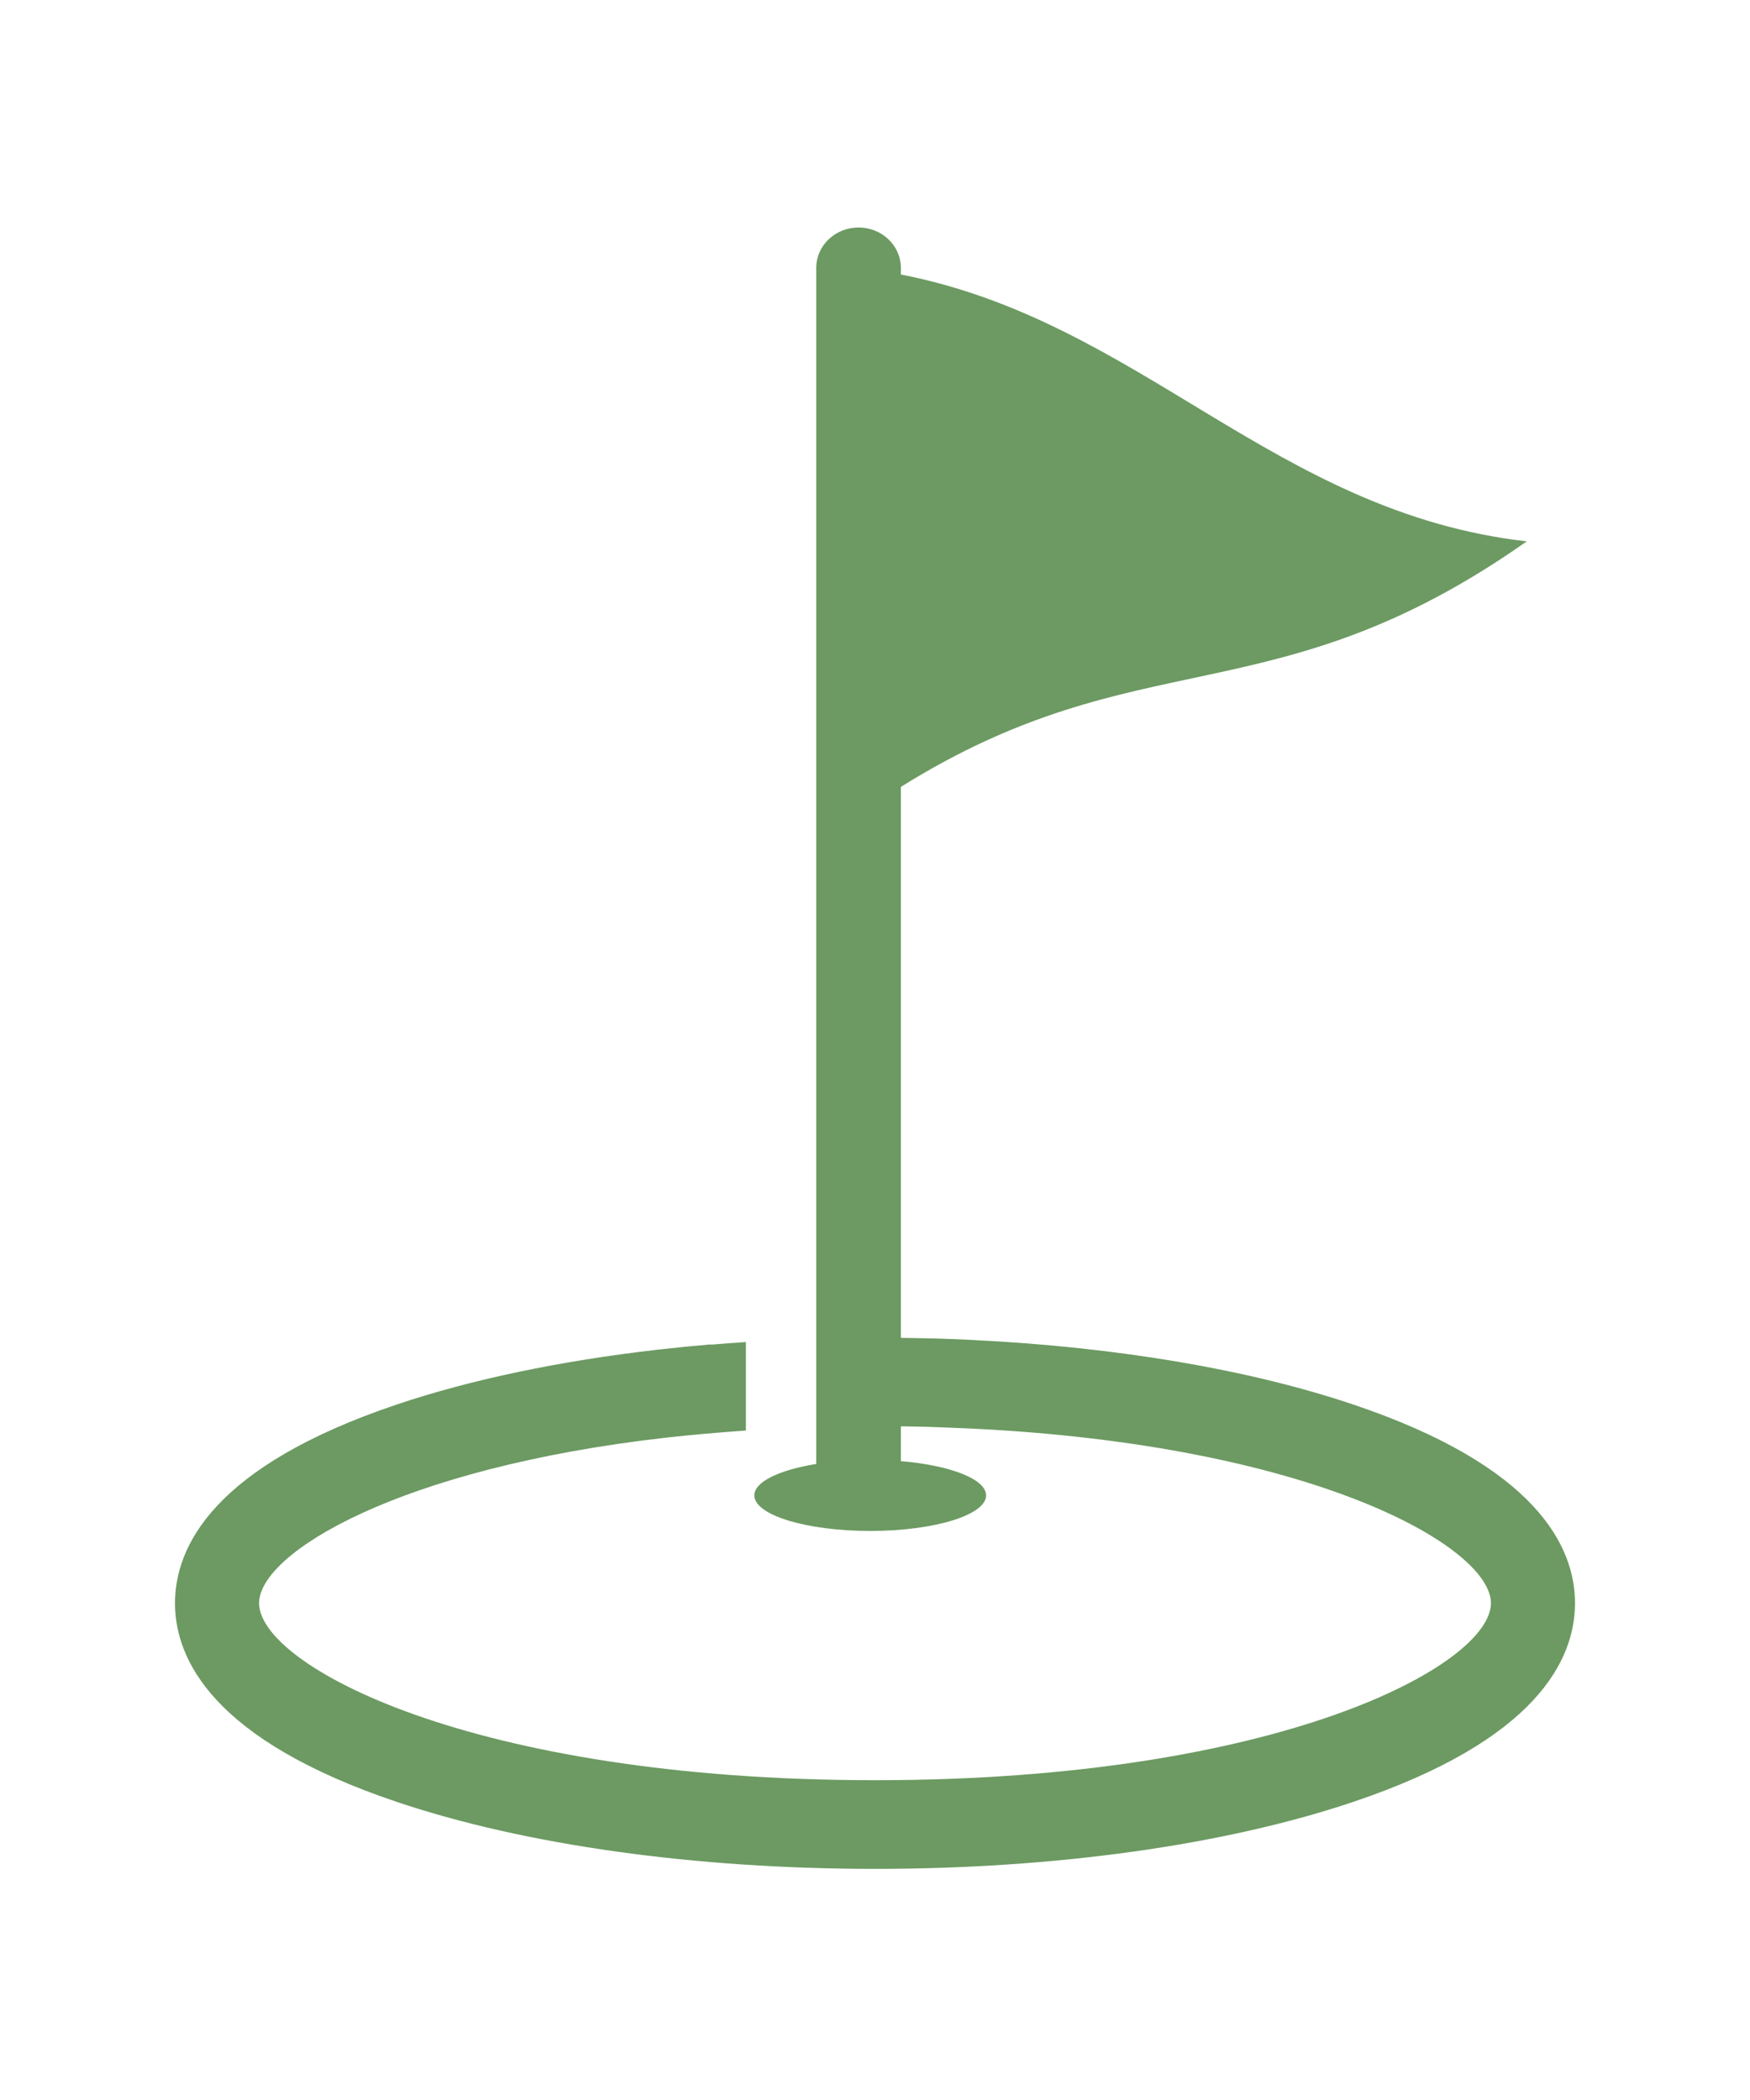 <svg width="100" height="120" viewBox="0 0 100 120" fill="none" xmlns="http://www.w3.org/2000/svg">
<path fill-rule="evenodd" clip-rule="evenodd" d="M46.643 73.343V78.043V80.325V81.822V83.655C44.539 83.995 43.104 84.671 43.104 85.451C43.104 86.573 46.069 87.483 49.727 87.483C53.384 87.483 56.349 86.573 56.349 85.451C56.349 84.516 54.284 83.73 51.478 83.494V81.822V80.182V77.928V77.921V73.222V73.214V68.684V63.412V44.965C65.184 36.409 72.794 41.105 87.242 30.936C72.794 29.28 65.184 18.352 51.478 15.686V15.308C51.478 14.033 50.395 13 49.06 13C47.725 13 46.643 14.033 46.643 15.308V63.412V68.828V73.327V73.343Z" fill="#6C9A62"/>
<path fill-rule="evenodd" clip-rule="evenodd" d="M77.316 80.254C71.352 78.248 63.815 76.98 55.675 76.576C55.675 76.575 55.675 76.574 55.675 76.573C55.6 76.569 55.521 76.567 55.446 76.564C54.745 76.531 54.041 76.501 53.331 76.481V76.486C52.674 76.468 52.007 76.456 51.33 76.448V81.502C52.007 81.511 52.674 81.525 53.331 81.545V81.548C53.84 81.562 54.338 81.583 54.835 81.604C55.046 81.613 55.261 81.621 55.47 81.631C75.006 82.565 85.196 88.372 85.196 91.611C85.196 95.142 73.108 101.726 50 101.726C26.892 101.726 14.804 95.142 14.804 91.611C14.804 88.75 22.765 83.888 38.088 82.148C39.541 81.988 41.055 81.853 42.623 81.746V76.689C41.946 76.733 41.279 76.783 40.621 76.838V76.822C39.626 76.906 38.644 77.004 37.674 77.115C37.635 77.119 37.594 77.122 37.555 77.126V77.128C32.031 77.762 26.953 78.818 22.684 80.254C12.2 83.781 10 88.377 10 91.611C10 94.846 12.2 99.442 22.684 102.969C30.015 105.435 39.716 106.793 50 106.793C60.284 106.793 69.985 105.435 77.316 102.969C87.799 99.442 90 94.846 90 91.611C90 88.377 87.799 83.781 77.316 80.254" fill="#6C9A62"/>
</svg>
